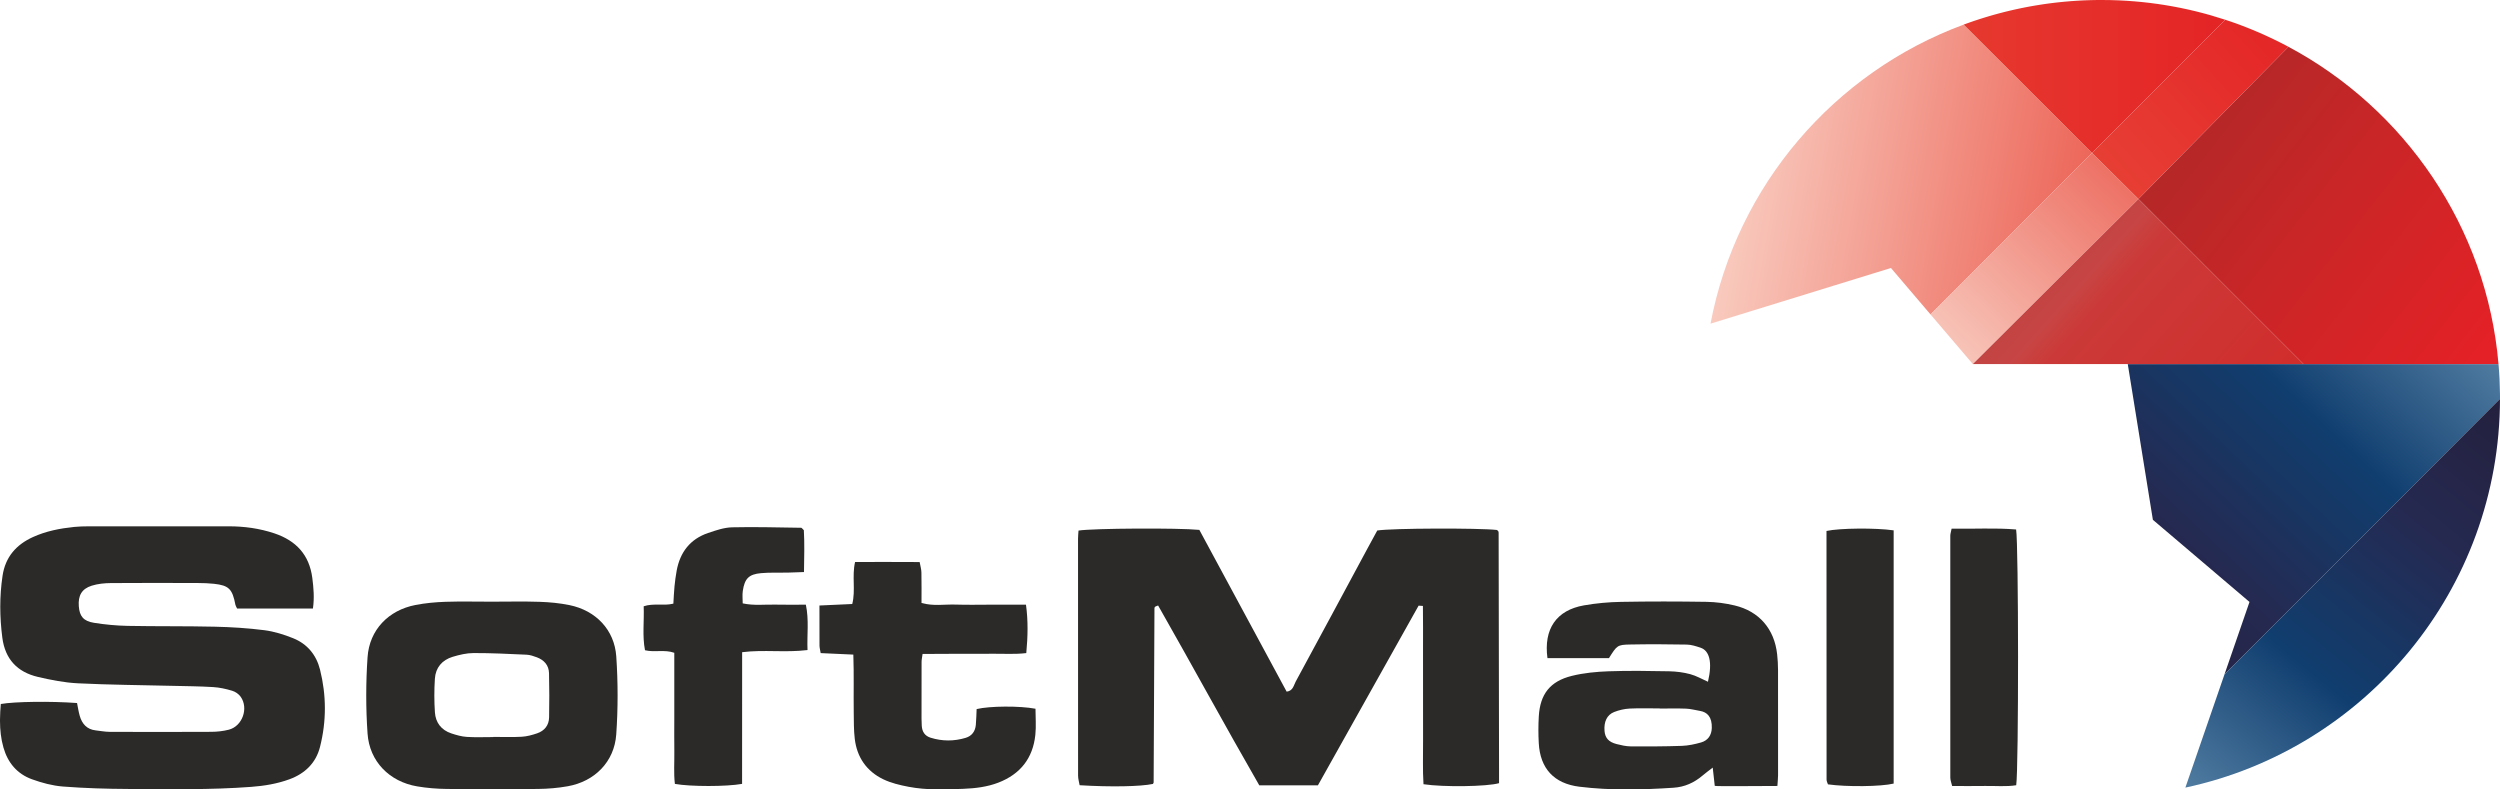 <?xml version="1.0" encoding="UTF-8"?>
<!DOCTYPE svg PUBLIC "-//W3C//DTD SVG 1.1//EN" "http://www.w3.org/Graphics/SVG/1.1/DTD/svg11.dtd">
<!-- Creator: CorelDRAW -->
<svg xmlns="http://www.w3.org/2000/svg" xml:space="preserve" width="207mm" height="65.367mm" version="1.1" style="shape-rendering:geometricPrecision; text-rendering:geometricPrecision; image-rendering:optimizeQuality; fill-rule:evenodd; clip-rule:evenodd"
viewBox="0 0 20700 6536.74"
 xmlns:xlink="http://www.w3.org/1999/xlink"
 xmlns:xodm="http://www.corel.com/coreldraw/odm/2003">
 <defs>
  <style type="text/css">
   <![CDATA[
    .fil0 {fill:#2B2A29;fill-rule:nonzero}
    .fil7 {fill:url(#id0)}
    .fil5 {fill:url(#id1)}
    .fil2 {fill:url(#id2)}
    .fil6 {fill:url(#id3)}
    .fil8 {fill:url(#id4)}
    .fil3 {fill:url(#id5)}
    .fil4 {fill:url(#id6)}
    .fil1 {fill:url(#id7)}
   ]]>
  </style>
  <linearGradient id="id0" gradientUnits="userSpaceOnUse" x1="17631.23" y1="481.93" x2="20761.78" y2="2918.46">
   <stop offset="0" style="stop-opacity:1; stop-color:#AF2828"/>
   <stop offset="0.102" style="stop-opacity:1; stop-color:#AF2828"/>
   <stop offset="0.478" style="stop-opacity:1; stop-color:#C72627"/>
   <stop offset="0.969" style="stop-opacity:1; stop-color:#E42126"/>
   <stop offset="1" style="stop-opacity:1; stop-color:#E42126"/>
  </linearGradient>
  <linearGradient id="id1" gradientUnits="userSpaceOnUse" x1="16259.13" y1="633.28" x2="18424.82" y2="633.28">
   <stop offset="0" style="stop-opacity:1; stop-color:#E6382E"/>
   <stop offset="0.031" style="stop-opacity:1; stop-color:#E6382E"/>
   <stop offset="1" style="stop-opacity:1; stop-color:#E42426"/>
  </linearGradient>
  <linearGradient id="id2" gradientUnits="userSpaceOnUse" x1="20790.65" y1="3210.21" x2="18085.28" y2="6513">
   <stop offset="0" style="stop-opacity:1; stop-color:#241F3C"/>
   <stop offset="0.31" style="stop-opacity:1; stop-color:#252950"/>
   <stop offset="0.671" style="stop-opacity:1; stop-color:#103E6F"/>
   <stop offset="1" style="stop-opacity:1; stop-color:#507CA1"/>
  </linearGradient>
  <linearGradient id="id3" gradientUnits="userSpaceOnUse" x1="18950.56" y1="165.29" x2="17319.57" y2="1644.93">
   <stop offset="0" style="stop-opacity:1; stop-color:#E42426"/>
   <stop offset="1" style="stop-opacity:1; stop-color:#E74236"/>
  </linearGradient>
  <linearGradient id="id4" gradientUnits="userSpaceOnUse" x1="18809.18" y1="3310.76" x2="16597.67" y2="1350.21">
   <stop offset="0" style="stop-opacity:1; stop-color:#D02E2D"/>
   <stop offset="0.031" style="stop-opacity:1; stop-color:#D02E2D"/>
   <stop offset="0.541" style="stop-opacity:1; stop-color:#CB3A38"/>
   <stop offset="0.612" style="stop-opacity:1; stop-color:#C74544"/>
   <stop offset="0.812" style="stop-opacity:1; stop-color:#B94142"/>
   <stop offset="0.851" style="stop-opacity:1; stop-color:#AE3F40"/>
   <stop offset="0.929" style="stop-opacity:1; stop-color:#A93B3C"/>
   <stop offset="1" style="stop-opacity:1; stop-color:#A83837"/>
  </linearGradient>
  <linearGradient id="id5" gradientUnits="userSpaceOnUse" x1="17484.86" y1="1747.49" x2="13998.84" y2="1135.12">
   <stop offset="0" style="stop-opacity:1; stop-color:#EB5E51"/>
   <stop offset="1" style="stop-opacity:1; stop-color:#FBD9CD"/>
  </linearGradient>
  <linearGradient id="id6" gradientUnits="userSpaceOnUse" x1="15989.29" y1="3019.02" x2="17700.94" y2="1261.57">
   <stop offset="0" style="stop-opacity:1; stop-color:#F9CEC2"/>
   <stop offset="1" style="stop-opacity:1; stop-color:#EC665A"/>
  </linearGradient>
  <linearGradient id="id7" gradientUnits="userSpaceOnUse" xlink:href="#id2" x1="17659.11" y1="5880.72" x2="20525.8" y2="2856.72">
  </linearGradient>
 </defs>
 <g id="Слой_x0020_1">
  <path class="fil0" d="M12408.69 4410.73c-0.14,-4.81 -1.55,-10.24 -4.26,-14.11 -2.38,-3.68 -7.2,-5.83 -10.93,-8.57 -149.98,-17.02 -872.64,-14.7 -989.74,4.54 -25.6,47.08 -53.84,98.38 -81.62,149.94 -197.74,367.13 -394.7,734.75 -593.78,1101.14 -16.83,31.09 -22.12,76.85 -74.83,83.21 -241.76,-447.91 -483.81,-896.44 -722.93,-1339.47 -173.97,-17.23 -881.57,-13.36 -1000.51,5.74 -1.33,21.63 -4,45.11 -4,68.61 -0.24,653.34 -0.35,1306.61 0.39,1959.88 0,27.23 8.51,54.55 12.8,79.94 254.84,15.79 504.73,11.25 606.85,-10.59 2.07,-4.12 5.98,-8.29 5.98,-12.48 2.35,-481.18 4.47,-962.38 6.82,-1443.52 0,-3.76 2.64,-8.72 5.56,-11.28 3.58,-2.92 8.89,-3.91 24.75,-10.27 282,495.02 554.64,997.61 837.72,1489.26l485.33 0c278.47,-496.78 556.18,-992.33 833.77,-1487.9 11.99,0.74 23.89,1.48 35.74,2.36 1.93,120.09 0.67,240.43 0.87,360.63 0.21,122.9 0.1,245.7 0.1,368.46 0,127.66 -0.62,255.48 0.25,383.1 0.85,121.98 -4.35,244.12 3.55,363.92 164.23,25.08 526.92,20.26 625.61,-8.78 0,-36.54 0.1,-75.54 0,-114.5 -1.13,-653.05 -2.29,-1306.13 -3.49,-1959.25l0 -0.01z"/>
  <path class="fil0" d="M2428.16 5284.95c-76.62,-30.88 -157.92,-56.41 -239.44,-66.84 -135.99,-17.42 -273.59,-25.82 -410.78,-29.02 -240.46,-5.59 -481.13,-2.14 -721.53,-6.79 -92.83,-1.86 -186.26,-10.68 -277.94,-25.32 -88.27,-14.06 -119.78,-54.74 -126.04,-137.11 -6.65,-88.05 23.85,-144.14 106.87,-170.31 50.39,-15.79 105.81,-21.27 158.98,-21.66 240.58,-2.07 481.14,-0.98 721.71,-0.38 44.13,0.28 88.51,1.62 132.33,6.4 122.8,13.5 151.99,43.46 176.71,173.4 1.75,9.07 7.56,17.26 13.99,31.19l627.99 0c12.73,-88.3 5.46,-170.84 -5.2,-253.54 -24.79,-191.3 -134.86,-308.76 -314.39,-368.86 -122.3,-40.83 -247.91,-58.05 -376.27,-58.16 -387.77,-0.25 -775.65,-0.14 -1163.49,0.14 -39.21,0.14 -78.63,1.12 -117.63,5.06 -117.52,12.13 -232.52,34.25 -341.21,83.73 -139.5,63.48 -228.47,165.43 -251.69,320.04 -25.7,171.09 -24.08,341.61 -1.96,513.11 23,178.39 124.76,284.91 294.26,324.86 109.19,25.6 221.24,47.65 332.88,53.03 259.7,12.8 520,14.52 780.02,20.85 112.81,2.78 225.83,3.42 338.43,10.31 53.28,3.2 106.91,15.12 158.07,30.59 26.2,7.77 54.15,27.22 69.91,49.41 67.52,95.34 13.89,244.43 -98.36,272.85 -47.13,12.02 -96.99,17.45 -145.62,17.66 -279.85,1.58 -559.66,1.22 -839.48,0.23 -38.96,-0.23 -77.93,-7.76 -116.88,-12.16 -73.12,-8.19 -113.1,-54.08 -132.23,-120.4 -10.27,-35.84 -15.43,-72.9 -22.26,-106.1 -216.83,-16.07 -516.17,-12.28 -631.26,7.98 -3.69,43.25 -6.37,86.51 -6.65,129.73l0 5.63 0 5.66c0.28,73.25 7.67,146.53 28.52,219.54 36.32,127.12 114.01,218.41 236.5,262.79 82.06,29.65 169.57,53.27 256.14,59.99 180.78,14 362.52,19.24 543.91,20.22 338.65,1.94 677.4,7.91 1015.62,-17.44 108.34,-8.19 214.51,-25.63 316.24,-62.99 127.59,-46.73 218.81,-134.4 252.6,-267.25 54.18,-212.79 53.63,-428.11 0.14,-641.11 -30.28,-120.69 -105.32,-212.16 -221.51,-258.96z"/>
  <path class="fil0" d="M4546.46 5940.3c-1.26,65.34 -38.16,110.98 -99.2,131.7 -41.21,14.06 -84.75,25.98 -127.86,28.38 -77.93,4.49 -156.46,1.29 -234.74,1.29l0 1.34c-73.35,0 -147.02,3.34 -220.02,-1.44 -43.12,-2.78 -86.41,-15.37 -127.8,-29.02 -82.99,-27.35 -130,-89.38 -135.77,-174.06 -6.33,-92.42 -6.16,-186.07 -0.28,-278.51 5.8,-91.96 59.82,-155.02 147.56,-181.57 55.7,-16.66 114.77,-30.95 172.38,-31.02 146.64,-0.31 293.2,6.97 439.71,13.65 28.51,1.38 57.35,11.21 84.57,21.49 60.16,22.43 99.24,66.04 100.85,131.13 3.13,122.13 2.96,244.5 0.6,366.64zm169.64 -929.77c-81.13,-16.67 -164.96,-24.65 -247.92,-27.39 -132.26,-4.54 -264.93,-1.24 -397.37,-1.24 -127.55,0 -255.23,-3.16 -382.7,1.06 -82.96,2.92 -166.6,10.58 -247.98,26.33 -223.17,43.22 -381.35,205.34 -396.85,432.47 -14.28,209.91 -14.52,422.27 0,632.11 16,231.7 181.84,398.28 410.11,437.22 81.86,13.99 165.77,20.63 248.79,21.48 250.17,2.78 500.48,2.88 750.65,0 83.03,-0.92 167,-7.74 248.62,-22.44 222.74,-39.98 385.06,-202.42 400.99,-428.45 15.12,-214.59 14.77,-431.7 0.25,-646.43 -15.05,-220.76 -170.17,-380.34 -386.58,-424.72l-0.01 0z"/>
  <path class="fil0" d="M14173.75 6027.77c-1.87,60 -32.04,103.85 -89.58,119.98 -51.27,14.53 -104.89,26.2 -158.07,28 -141.29,4.88 -282.79,5.24 -424.2,4.28 -38.72,-0.35 -77.72,-9.42 -115.38,-18.91 -66.81,-16.84 -96.14,-50.43 -101.03,-108.66 -6.18,-75.89 19.83,-133.67 80.07,-157.16 40.09,-15.61 84.22,-25.95 127.27,-28.31 82.67,-4.19 165.81,-1.27 248.83,-1.27l0 1.1c73.22,0 146.54,-2.11 219.54,0.84 38.54,1.58 76.66,12.34 114.92,18.71 59.82,10.02 100.37,50.04 97.63,141.4zm541.01 -610.77c-22.96,-208.46 -148.47,-355.49 -351.79,-403.81 -75.79,-18.07 -155.11,-28.62 -233.04,-29.92 -235.75,-3.69 -471.61,-4.05 -707.25,0.27 -102.75,1.77 -206.38,11.16 -307.56,28.95 -228.92,40.26 -334.59,195.73 -302.14,437.11l509.16 0c65.55,-104.59 69.6,-110.85 172.42,-112.99 157.26,-3.16 314.45,-2.46 471.43,0.57 38.16,0.6 76.91,13.35 113.77,25.49 40.19,13.18 62.38,45.57 72.64,86.08 12.31,48.32 8.84,114.51 -10.47,196.27 -48.92,-21.43 -95.87,-49.35 -146.65,-62.84 -56.44,-15.12 -116.01,-22.65 -174.59,-23.85 -166.73,-3.17 -333.62,-5.94 -500.1,-0.04 -102.43,3.59 -206.56,13.44 -305.51,37.95 -180.94,44.77 -263.22,151.49 -273.88,335.9 -4.25,73.36 -4.25,147.42 -0.21,220.81 11.3,210.15 125.97,335.27 336.65,361.12 259.2,31.93 519.32,25.67 779.3,8.4 92.27,-6.05 170.51,-41.64 239.89,-100.5 24.62,-21 50.85,-40.06 84.54,-66.19 6.97,55.95 11.64,109.05 16.88,151.22 20.92,5.09 353.1,0.81 518.6,0.81 2.6,-41.01 5.44,-65.03 5.55,-89.01 0.35,-289.87 0.42,-579.63 -0.25,-869.51 -0.03,-44.13 -2.6,-88.41 -7.39,-132.29z"/>
  <path class="fil0" d="M8086.48 5871.16c-2,42.54 -2.71,86.39 -6.51,130.03 -4.71,53.81 -32.31,92.74 -84.96,108.39 -96.28,28.72 -193.09,28.83 -289.3,-1.17 -48.22,-15.01 -70.62,-49.86 -73.54,-98.75 -1.16,-19.54 -1.93,-39.13 -1.93,-58.72 -0.1,-157.01 -0.24,-314.07 0.43,-471.12 0.02,-18.35 4.53,-36.71 8.22,-65.05 97.41,-0.46 189.48,-1.13 281.5,-1.31 98.15,-0.23 196.37,1.06 294.44,-0.34 92,-1.27 184.52,6.19 282.88,-5.53 12.59,-136.26 16.1,-265.14 -2.6,-400.87l-287.8 0c-98.11,0 -196.26,2.56 -294.33,-0.78 -91.65,-3.06 -184.69,14.74 -282.88,-13.43 0,-86.33 1.12,-169.42 -0.74,-252.38 -0.53,-27.22 -9,-54.41 -14.66,-86.33 -183.04,-1.13 -358.66,-0.81 -534.63,-0.53 -27.49,119.63 5.8,233.74 -23.42,347.96 -90.2,4.11 -176.24,8.05 -271.62,12.38 0,117.38 -0.46,224.39 0.43,331.54 0.1,18.32 5.55,36.58 9.81,62.56 90.55,4.15 176.73,8.09 270.39,12.38 5.73,165.84 1.22,321.91 3.3,477.9 0.98,73.5 -0.14,147.52 8.62,220.35 18.11,152.02 97.76,267.12 234.97,333.66 64.92,31.43 138.31,48.8 209.73,62.42 150.26,28.82 303.23,23.16 454.96,17.01 97.52,-3.98 195.56,-15.3 288.57,-51.03 182.06,-70.11 286.36,-201.74 306.79,-395.08 7.74,-72.02 1.3,-145.58 1.3,-216.94 -130.19,-24.86 -379.79,-23.17 -487.43,2.79l0.01 -0.01z"/>
  <path class="fil0" d="M6672.47 5006.72c-87.56,0 -170.56,1.58 -253.47,-0.46 -87.4,-2 -175.55,9.81 -269.45,-10.27 0,-35.9 -4.04,-70.01 0.77,-102.79 14.95,-102.08 50.01,-138.41 150.76,-147.45 73.04,-6.61 146.99,-2.85 220.49,-4.39 42.48,-0.81 84.93,-2.95 135.5,-4.75 2.1,-126.21 4.81,-241.87 -1.2,-346.76 -14.49,-13.71 -17.93,-19.83 -21.38,-19.83 -191.02,-2.39 -382.11,-8.44 -572.99,-3.8 -66.82,1.73 -134.66,25.25 -199.15,47.16 -147.9,50.49 -231.21,158.88 -259.34,310.75 -8.02,43.35 -13.86,87.24 -18.15,131.2 -4.64,47.22 -6.26,94.77 -9.36,142.95 -84.11,20.25 -163.86,-5.76 -245.83,21.73 5.02,123.6 -12.45,244.47 10.89,364.07 81.16,19.45 161.21,-7.77 242.54,21.1l0 267.37 0 279.6c0,88.27 -1.06,176.67 0.32,264.86 1.44,92.07 -6.22,184.62 4.64,273.77 128.49,23.18 427.97,23.18 556.39,-0.21 0.57,-359.81 -0.17,-721.99 0.46,-1090.41 180.05,-22.65 356.12,5.02 541.34,-17.66 -5.27,-127.69 13.36,-247.7 -13.78,-375.78z"/>
  <path class="fil0" d="M16159.32 4377.28c-5.8,30 -10.8,43.96 -10.8,57.88 -0.42,667.76 -0.63,1335.57 0.1,2003.25 0,22.16 9.39,44.14 15.16,69.71 96.29,0 184.56,1.18 272.72,-0.32 86.68,-1.48 174.27,7.45 257.72,-6.09 21.04,-141.29 19.98,-1993.37 -0.73,-2117.54 -173.79,-14.84 -349.41,-3.58 -534.17,-6.89z"/>
  <path class="fil0" d="M15123.44 4396.35c0,685.27 0,1372.37 0.57,2059.4 0,13.47 7.84,26.8 11.39,38.72 156.7,22.05 438.97,18.96 544.12,-6.43l0 -2096.73c-149.71,-21.34 -445.82,-18.81 -556.08,5.04z"/>
  <path class="fil1" d="M20700 3302.65l0 -0.63 0 -0.64 0 -0.62 0 -0.64 0 -0.63 0 -0.6 0 -0.64 0 -0.62 0 -0.64 0 -0.63 0 -0.64 0 -0.6 0 -0.62 0 -0.67 0 -0.64 0 -0.63 0 -0.6 0 -0.63 0 -0.63 0 -0.64 0 -0.63 0 -0.64 0 -0.62 0 -0.64 0 -0.63 0 -0.64 0 -0.63 0 -0.63 0 -0.63 0 -0.64 0 -0.63 0 -0.66 0 -0.6 0 -0.64 0 -0.63 0 -0.64 -0.04 -1.89 0 -0.64 0 -0.63 0 -0.63 -0.03 -2.54 0 -0.62 -0.04 -2.58 0 -0.59 0 -0.67 0 -1.9 0 -0.63 0 -0.67 -0.03 -1.27 0 -0.63 0 -0.66 -0.04 -0.6 0 -0.64c-0.81,-83.17 -4.78,-165.87 -12.13,-247.46l-3069.72 0 207.9 1289.21 800.02 680.2 -206.92 599.26 2281.03 -2280.71 0 0.01z"/>
  <path class="fil2" d="M18418.96 5583.36l-0.1 0.28 -323.92 937.76c1487.06,-317.71 2602.8,-1637.8 2605.05,-3218.75l-2281.03 2280.71z"/>
  <path class="fil3" d="M14163.15 2679.79c497.9,-153.71 995.79,-307.32 1493.91,-460.85l327.81 384.75 1337.34 -1337.09 -1062.42 -1063.03c-1070.91,395.55 -1879.68,1331.33 -2096.65,2476.23l0.01 -0.01z"/>
  <polygon class="fil4" points="15984.87,2603.7 16335.16,3014.68 17706.23,1647.75 17322.22,1266.6 "/>
  <path class="fil5" d="M17391.49 0l-18.64 0.1 -0.28 0 -18.32 0.17 -0.6 0.04 -18 0.32 -0.89 0 -17.64 0.42 -1.2 0.03 -17.34 0.46 -1.48 0.07 -18.78 0.64 -16.76 0.67 -2.05 0.07 -16.38 0.69 -2.36 0.15 -16.07 0.84 -2.64 0.14 -15.79 0.89 -2.88 0.17 -15.51 0.91 -3.2 0.25 -15.12 1.02 -3.48 0.25 -14.88 1.05 -3.76 0.31 -14.48 1.17 -4.05 0.35 -18.57 1.54 -13.93 1.24 -4.6 0.42 -13.61 1.3 -4.92 0.49 -13.26 1.37 -5.13 0.53 -18.47 1.97 -12.66 1.44 -5.73 0.67 -12.38 1.44 -6.01 0.71 -12.06 1.47 -6.26 0.85 -11.78 1.48 -6.54 0.87 -11.44 1.55 -6.81 0.91 -11.12 1.62 -7.18 1.02 -10.79 1.55 -7.38 1.16 -10.51 1.58 -7.71 1.23 -36.25 5.84 -9.6 1.59 -8.48 1.47 -9.32 1.66 -8.72 1.54 -9 1.59 -9 1.68 -8.72 1.61 -9.25 1.77 -8.45 1.61 -9.53 1.9 -14.87 2.96 -3.02 0.56 -7.81 1.61 -10.09 2.08 -7.49 1.58 -10.27 2.18 -7.28 1.55 -10.59 2.32 -15.47 3.45 -2.28 0.49 -6.65 1.51 -11.08 2.54 -6.37 1.51 -11.32 2.63 -6.08 1.45 -11.56 2.81 -5.82 1.4 -11.77 2.92 -5.52 1.38 -4.54 1.12 -12.77 3.31 -12.34 3.17 -4.92 1.29 -12.59 3.31 -4.65 1.23 -12.79 3.48 -4.36 1.19 -13.12 3.63 -15.75 4.4 -1.62 0.49 -3.8 1.05 -13.54 3.94 -3.52 1.02 -13.78 4.04 -3.27 0.99 -14.03 4.22 -2.96 0.87 -14.23 4.37 -2.71 0.81 -14.53 4.57 -2.35 0.77 -14.77 4.65 -2.12 0.69 -15.01 4.86 -1.86 0.64 -15.19 4.95 -1.59 0.57 -15.43 5.16 -1.35 0.5 -15.64 5.34 -1.05 0.39 -15.9 5.51 -0.77 0.29 -16.15 5.7 -0.53 0.2 -16.3 5.85 -0.25 0.14 -16.53 6.08 1062.42 1063.03 1103.07 -1103.04c-319.86,-105.36 -661.08,-162.57 -1014.85,-163.56l-18.95 0 0.01 0z"/>
  <path class="fil6" d="M17322.22 1266.6l384.01 381.15 1242.48 -1260.26c-166.61,-88.94 -341.67,-164.27 -523.41,-223.94l-1103.07 1103.04 -0.01 0.01z"/>
  <path class="fil7" d="M19073.12 3014.68l1614.57 0c-97.48,-1137.08 -778.32,-2113.5 -1738.98,-2627.19l-1242.48 1260.26 1366.89 1366.93z"/>
  <polygon class="fil8" points="16335.16,3014.68 19073.12,3014.68 17706.23,1647.75 "/>
 </g>
</svg>
